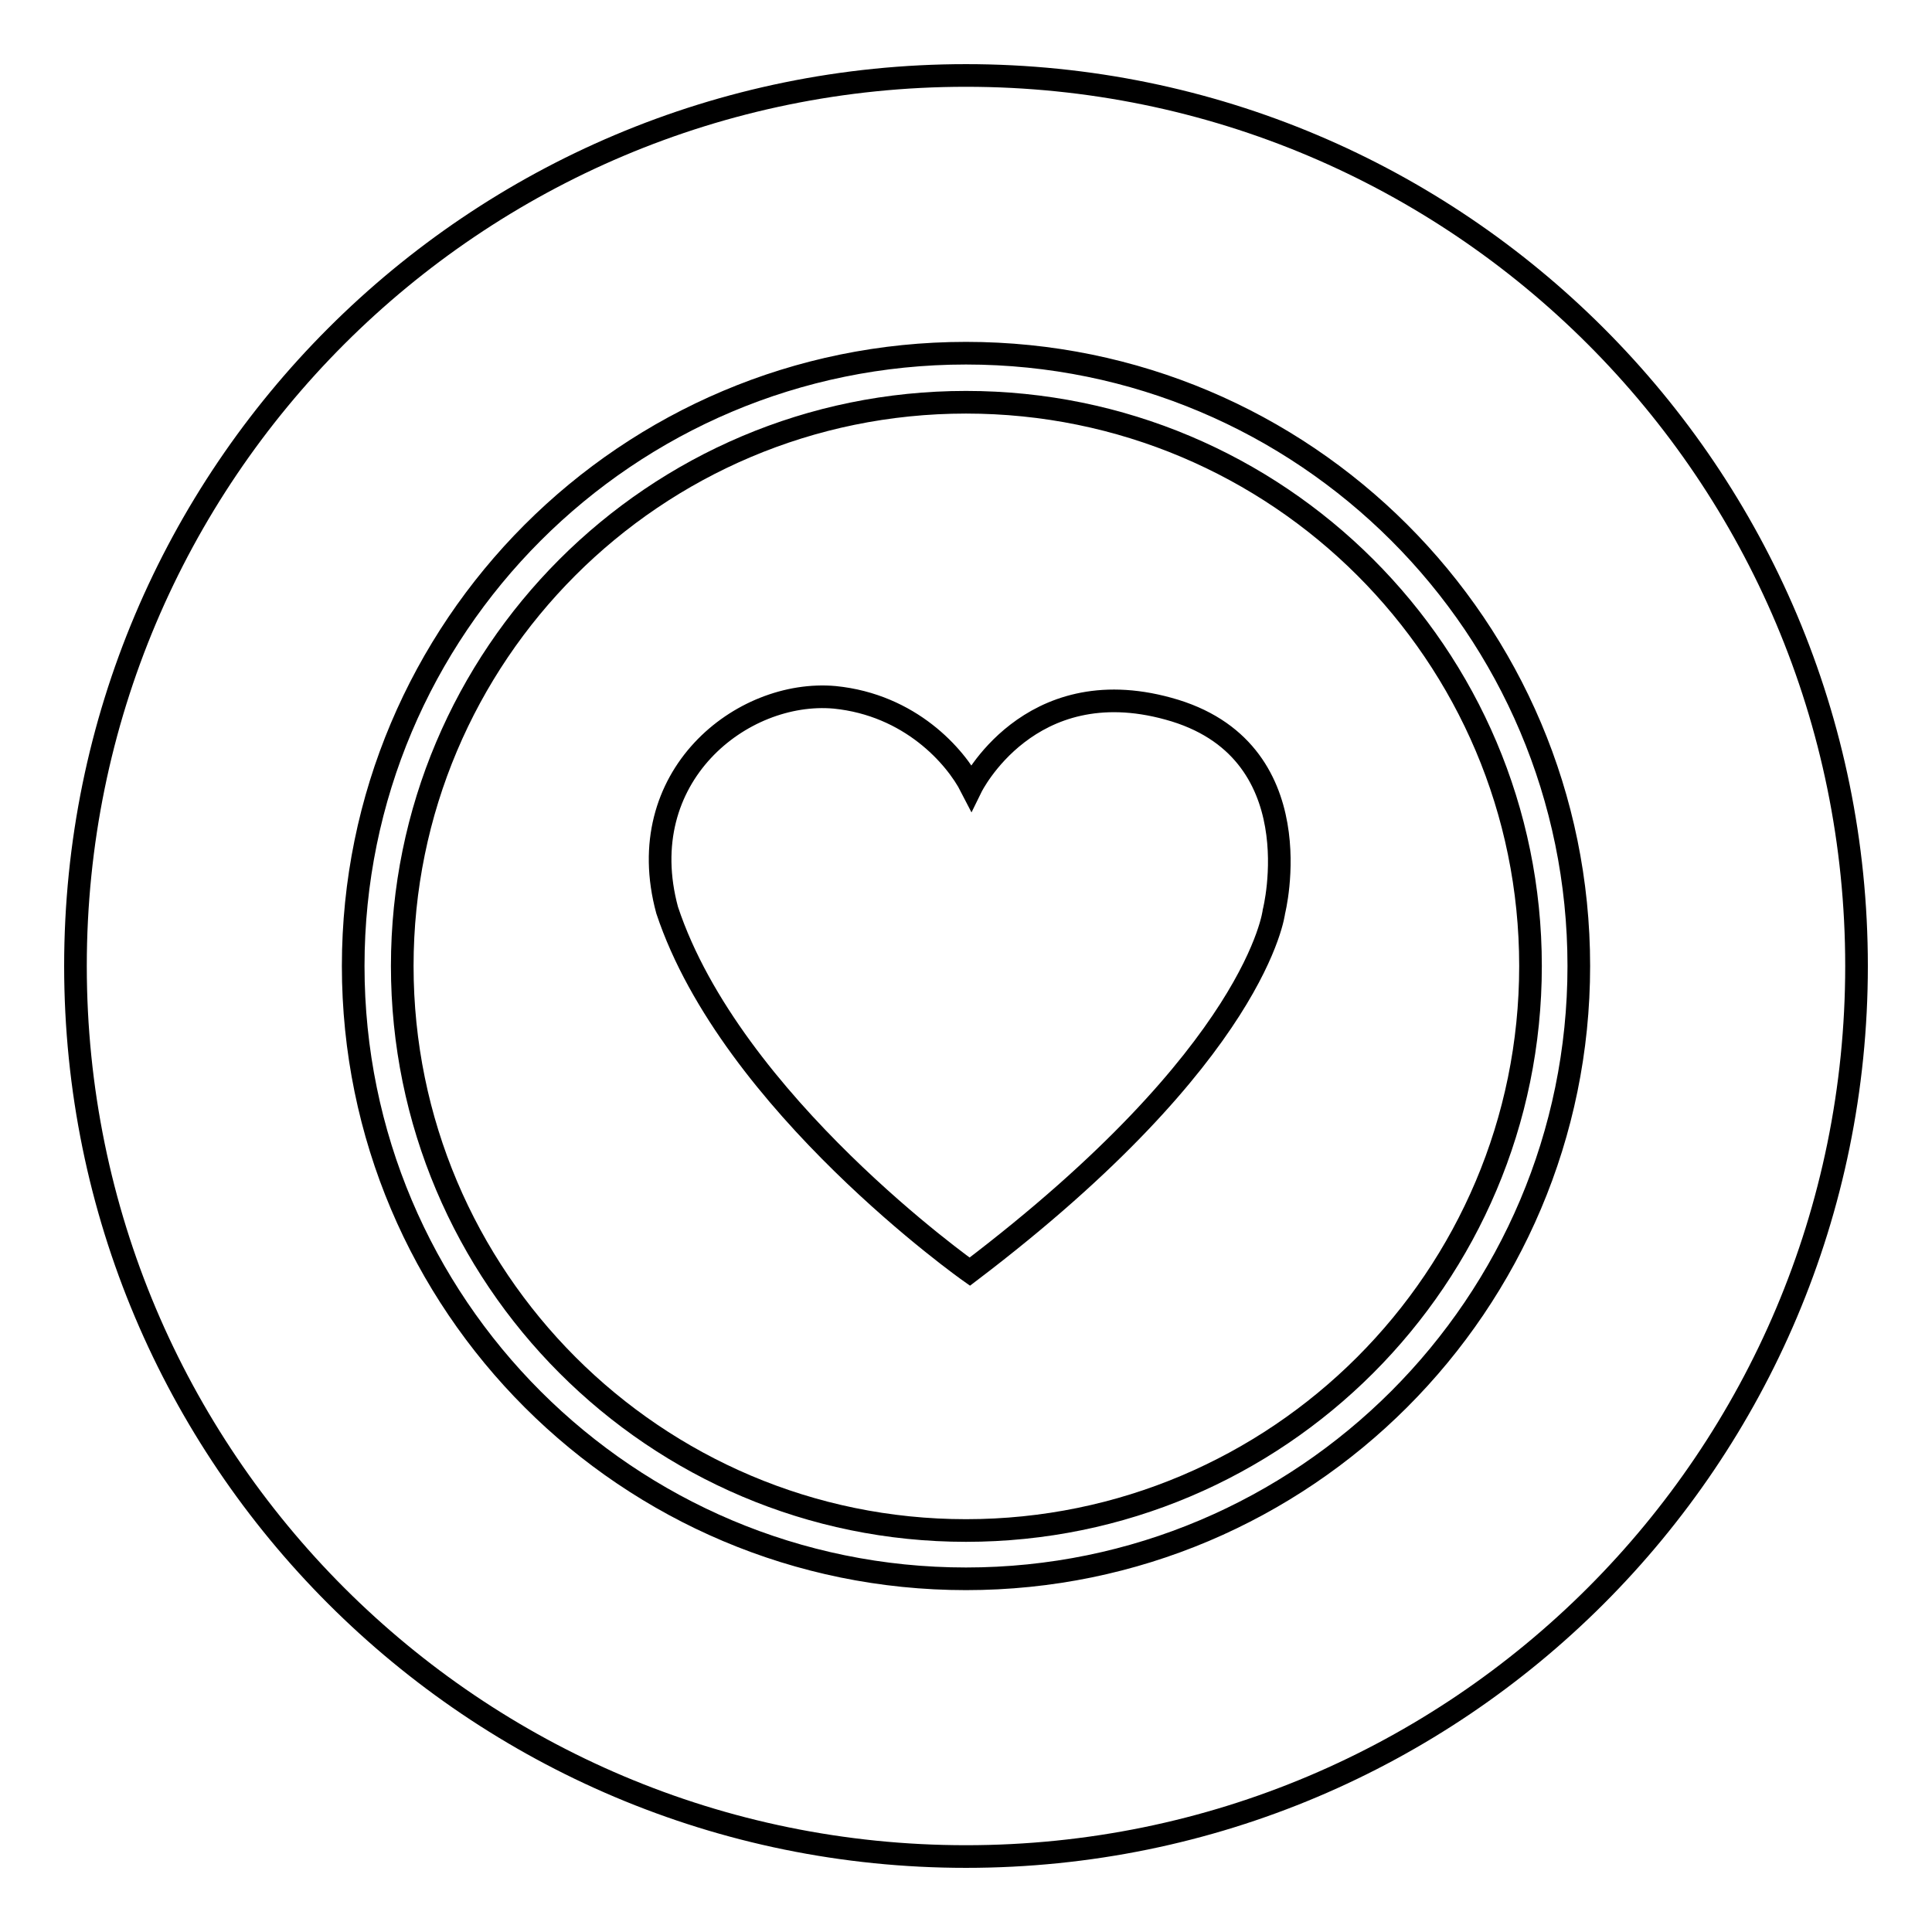 <?xml version="1.0" encoding="utf-8"?>
<!-- Svg Vector Icons : http://www.onlinewebfonts.com/icon -->
<!DOCTYPE svg PUBLIC "-//W3C//DTD SVG 1.1//EN" "http://www.w3.org/Graphics/SVG/1.1/DTD/svg11.dtd">
<svg version="1.1" xmlns="http://www.w3.org/2000/svg" xmlns:xlink="http://www.w3.org/1999/xlink" x="0px" y="0px" viewBox="0 0 256 256" enable-background="new 0 0 256 256" xml:space="preserve">
<g><g><path stroke-width="3" fill-opacity="0" stroke="#000000"  d="M128,53.3c-41.3,0-74.7,33.5-74.7,74.7c0,41.3,33.5,74.8,74.7,74.8c41.3,0,74.8-33.5,74.8-74.8C202.8,86.7,169.3,53.3,128,53.3z M168.8,120.8c0,0-2.1,18.7-40.3,47.7c0,0-31.6-22.3-40.1-47.9c-4.8-17.7,9.9-29.3,22.2-28.2c10,1,16,7.8,18.1,11.9c0,0,7.6-15.5,26.1-10.4C174.3,99.2,168.8,120.8,168.8,120.8z"/><path stroke-width="3" fill-opacity="0" stroke="#000000"  d="M128,10C62.8,10,10,62.8,10,128c0,65.2,52.8,118,118,118c65.2,0,118-52.8,118-118C246,62.8,193.2,10,128,10z M128,209.2c-44.8,0-81.2-36.3-81.2-81.2c0-44.8,36.3-81.2,81.2-81.2c44.8,0,81.2,36.3,81.2,81.2C209.2,172.8,172.8,209.2,128,209.2z"/></g></g>
</svg>